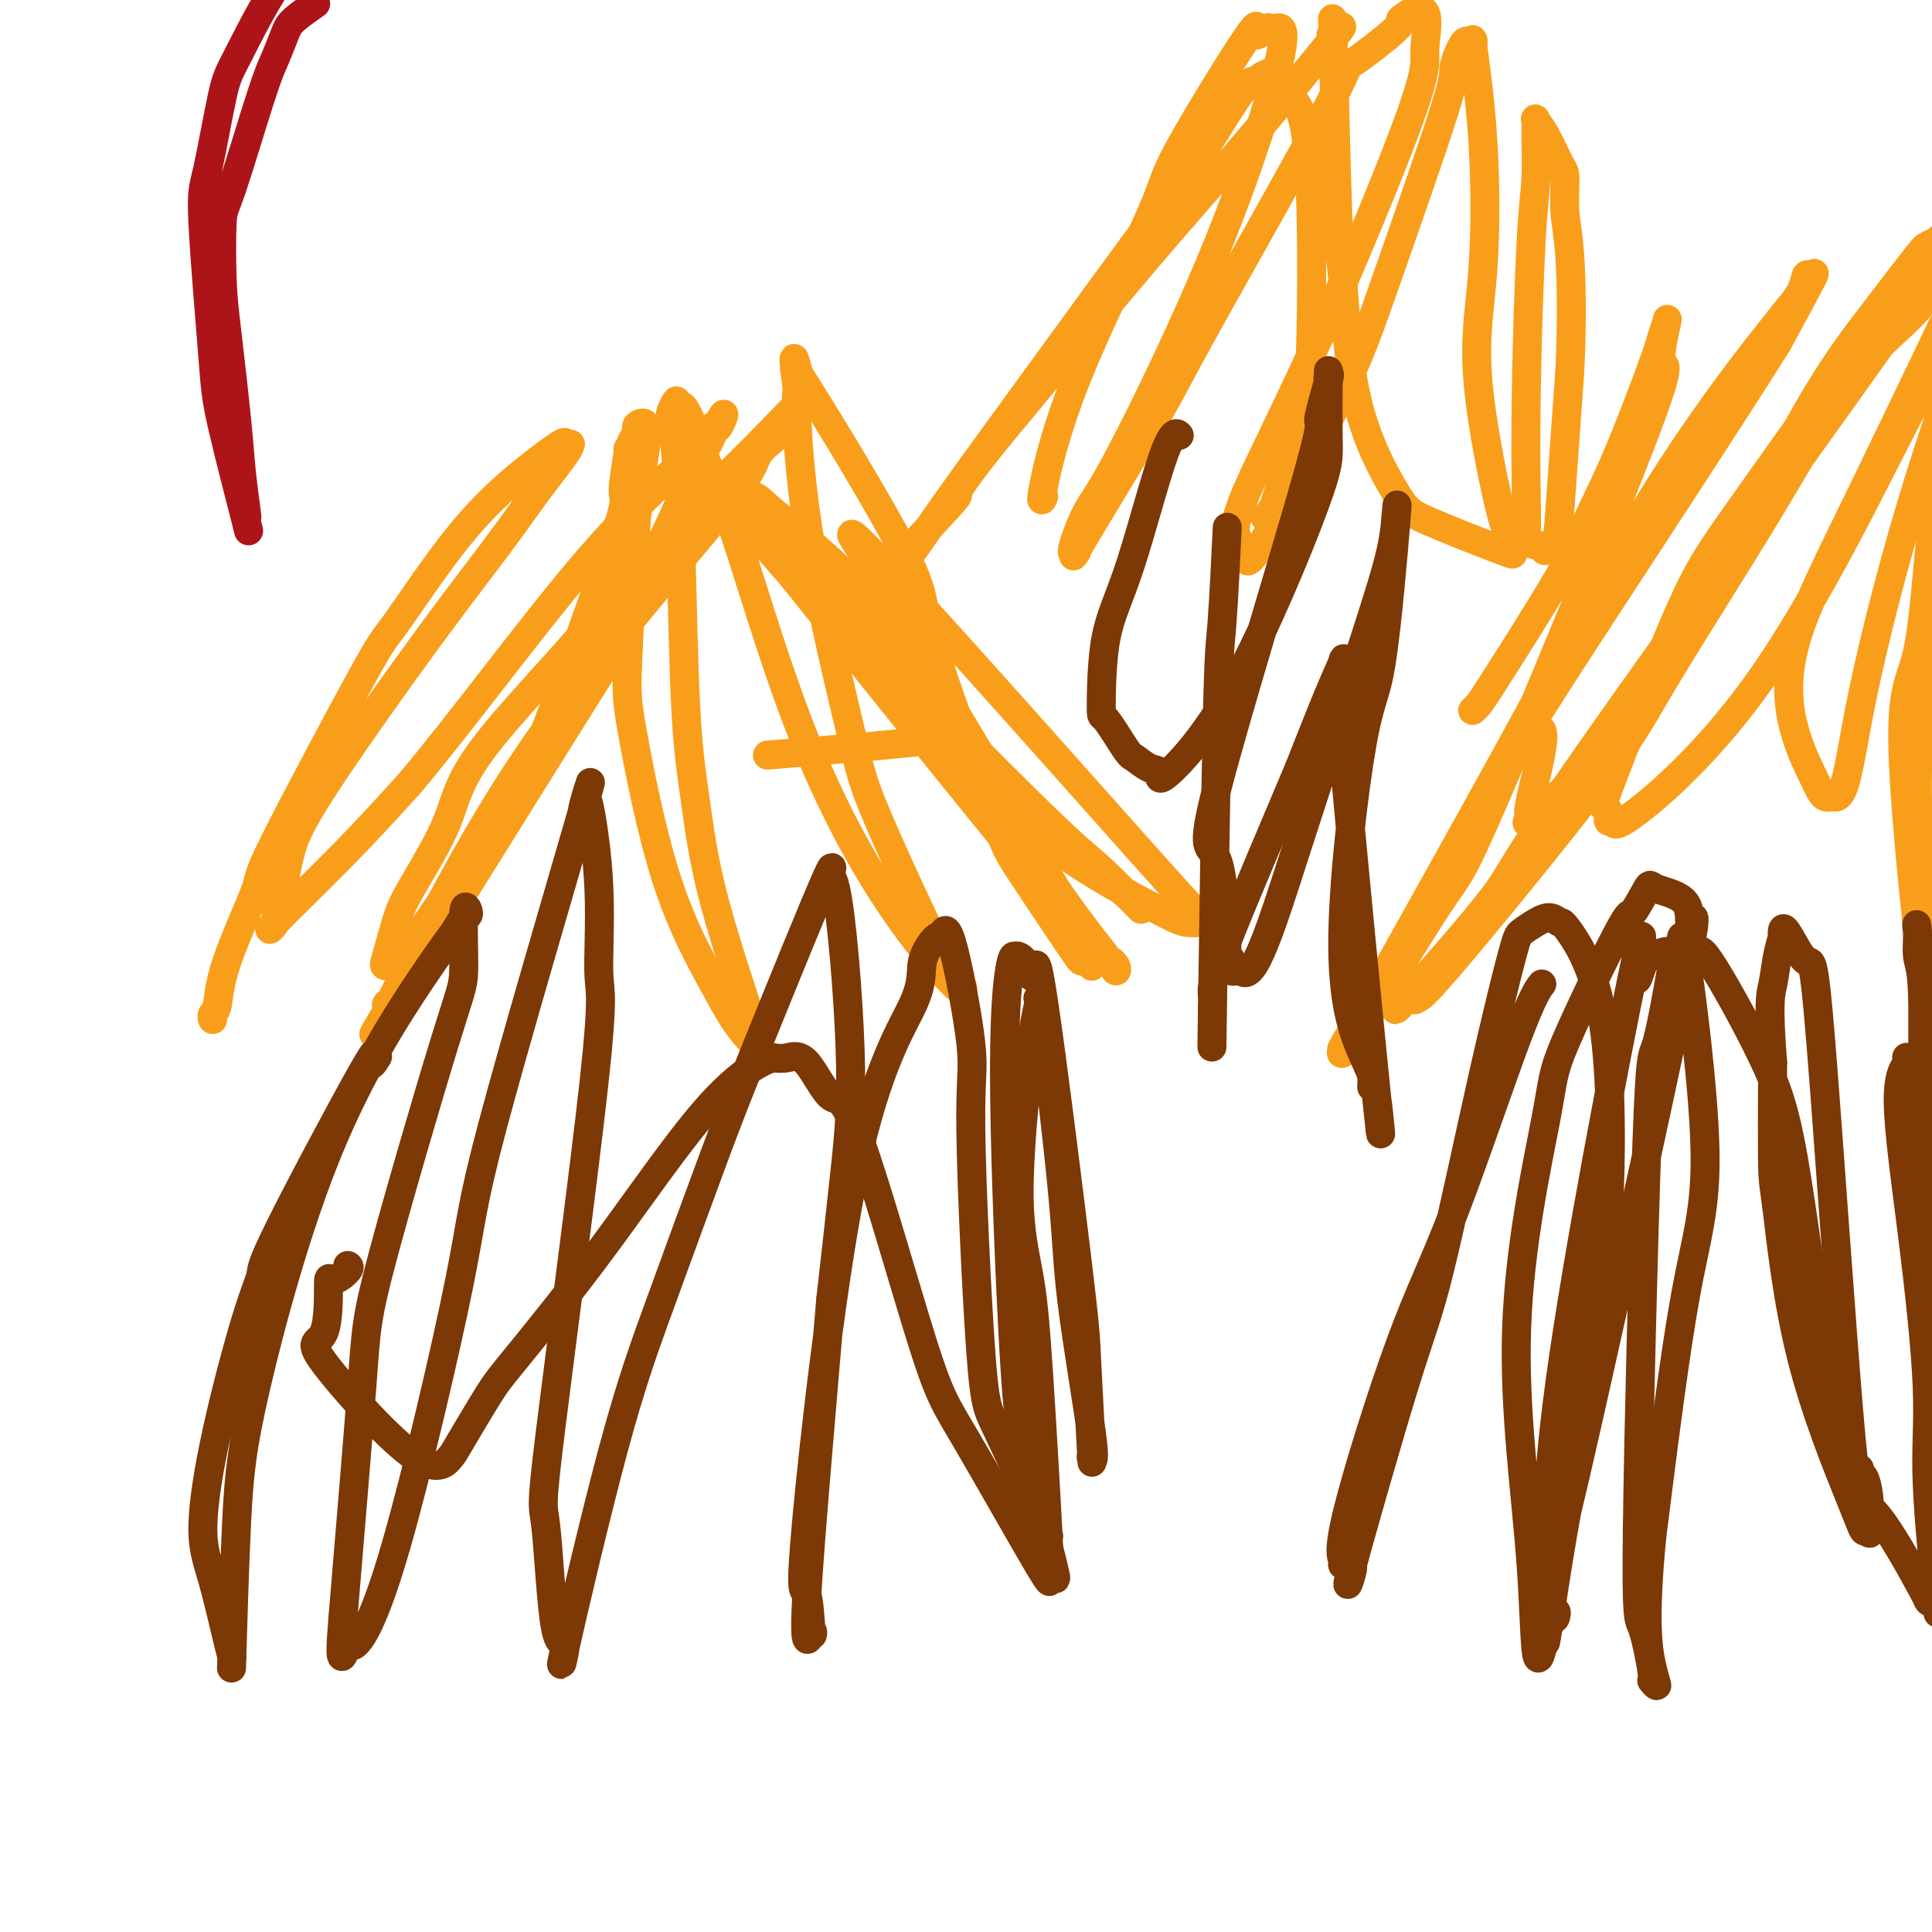 <svg viewBox='0 0 400 400' version='1.1' xmlns='http://www.w3.org/2000/svg' xmlns:xlink='http://www.w3.org/1999/xlink'><g fill='none' stroke='#F99E1B' stroke-width='6' stroke-linecap='round' stroke-linejoin='round'><path d='M44,211c-0.001,-0.002 -0.001,-0.004 0,0c0.001,0.004 0.004,0.013 0,0c-0.004,-0.013 -0.014,-0.047 0,0c0.014,0.047 0.051,0.175 0,0c-0.051,-0.175 -0.191,-0.654 0,-1c0.191,-0.346 0.714,-0.560 1,-2c0.286,-1.440 0.337,-4.105 2,-9c1.663,-4.895 4.939,-12.019 6,-15c1.061,-2.981 -0.092,-1.818 4,-10c4.092,-8.182 13.430,-25.710 18,-34c4.570,-8.290 4.372,-7.342 7,-11c2.628,-3.658 8.081,-11.922 13,-18c4.919,-6.078 9.304,-9.969 13,-13c3.696,-3.031 6.704,-5.203 8,-6c1.296,-0.797 0.880,-0.219 1,0c0.120,0.219 0.776,0.080 1,0c0.224,-0.080 0.016,-0.100 0,0c-0.016,0.100 0.159,0.319 -1,2c-1.159,1.681 -3.651,4.822 -6,8c-2.349,3.178 -4.555,6.393 -8,11c-3.445,4.607 -8.129,10.605 -15,20c-6.871,9.395 -15.929,22.186 -21,30c-5.071,7.814 -6.154,10.651 -7,14c-0.846,3.349 -1.453,7.210 -2,9c-0.547,1.790 -1.033,1.507 -1,2c0.033,0.493 0.586,1.761 0,3c-0.586,1.239 -2.312,2.449 0,0c2.312,-2.449 8.660,-8.557 14,-14c5.340,-5.443 9.670,-10.222 14,-15'/><path d='M85,162c10.965,-13.120 24.378,-31.420 35,-44c10.622,-12.580 18.455,-19.441 22,-23c3.545,-3.559 2.803,-3.818 3,-4c0.197,-0.182 1.335,-0.289 2,-1c0.665,-0.711 0.858,-2.026 1,-2c0.142,0.026 0.232,1.392 1,0c0.768,-1.392 2.215,-5.544 -2,3c-4.215,8.544 -14.092,29.782 -17,37c-2.908,7.218 1.153,0.414 -8,15c-9.153,14.586 -31.522,50.562 -40,64c-8.478,13.438 -3.066,4.338 -1,1c2.066,-3.338 0.788,-0.914 0,0c-0.788,0.914 -1.084,0.317 -1,0c0.084,-0.317 0.548,-0.356 1,-1c0.452,-0.644 0.893,-1.894 5,-10c4.107,-8.106 11.882,-23.068 21,-37c9.118,-13.932 19.581,-26.833 28,-37c8.419,-10.167 14.796,-17.599 18,-22c3.204,-4.401 3.237,-5.770 4,-7c0.763,-1.230 2.256,-2.319 3,-3c0.744,-0.681 0.739,-0.953 1,-1c0.261,-0.047 0.789,0.129 1,0c0.211,-0.129 0.106,-0.565 0,-1'/><path d='M162,89c8.624,-11.510 2.686,-4.786 -5,3c-7.686,7.786 -17.118,16.632 -23,23c-5.882,6.368 -8.213,10.258 -14,17c-5.787,6.742 -15.031,16.337 -20,23c-4.969,6.663 -5.664,10.394 -7,14c-1.336,3.606 -3.313,7.085 -5,10c-1.687,2.915 -3.084,5.264 -4,7c-0.916,1.736 -1.352,2.859 -2,5c-0.648,2.141 -1.507,5.299 -2,7c-0.493,1.701 -0.621,1.946 0,2c0.621,0.054 1.990,-0.083 7,-7c5.010,-6.917 13.662,-20.615 18,-27c4.338,-6.385 4.363,-5.457 8,-15c3.637,-9.543 10.886,-29.558 14,-39c3.114,-9.442 2.093,-8.313 2,-10c-0.093,-1.687 0.743,-6.192 1,-8c0.257,-1.808 -0.066,-0.920 0,-1c0.066,-0.080 0.520,-1.128 1,-2c0.480,-0.872 0.987,-1.567 1,-2c0.013,-0.433 -0.467,-0.605 0,-1c0.467,-0.395 1.880,-1.015 2,1c0.120,2.015 -1.053,6.664 -2,16c-0.947,9.336 -1.666,23.358 -2,31c-0.334,7.642 -0.282,8.904 1,16c1.282,7.096 3.795,20.028 7,30c3.205,9.972 7.103,16.986 11,24'/><path d='M149,206c2.992,5.679 4.971,7.876 6,9c1.029,1.124 1.107,1.174 1,1c-0.107,-0.174 -0.400,-0.573 0,0c0.400,0.573 1.491,2.119 0,-3c-1.491,-5.119 -5.565,-16.901 -8,-26c-2.435,-9.099 -3.230,-15.513 -4,-21c-0.770,-5.487 -1.514,-10.046 -2,-19c-0.486,-8.954 -0.715,-22.303 -1,-32c-0.285,-9.697 -0.628,-15.742 -1,-20c-0.372,-4.258 -0.775,-6.729 -1,-8c-0.225,-1.271 -0.273,-1.343 0,-2c0.273,-0.657 0.867,-1.900 1,-2c0.133,-0.100 -0.195,0.942 0,1c0.195,0.058 0.913,-0.867 2,1c1.087,1.867 2.545,6.526 4,10c1.455,3.474 2.909,5.763 6,15c3.091,9.237 7.820,25.423 13,39c5.180,13.577 10.811,24.544 16,33c5.189,8.456 9.938,14.399 13,18c3.062,3.601 4.438,4.859 5,5c0.562,0.141 0.309,-0.835 0,-1c-0.309,-0.165 -0.675,0.482 -4,-6c-3.325,-6.482 -9.609,-20.094 -13,-28c-3.391,-7.906 -3.889,-10.107 -6,-19c-2.111,-8.893 -5.834,-24.476 -8,-37c-2.166,-12.524 -2.776,-21.987 -3,-27c-0.224,-5.013 -0.064,-5.575 0,-6c0.064,-0.425 0.032,-0.712 0,-1'/><path d='M165,80c-1.543,-11.120 0.101,-3.418 1,0c0.899,3.418 1.053,2.554 0,0c-1.053,-2.554 -3.314,-6.799 1,0c4.314,6.799 15.201,24.641 20,34c4.799,9.359 3.509,10.235 6,19c2.491,8.765 8.761,25.419 12,34c3.239,8.581 3.446,9.088 6,13c2.554,3.912 7.454,11.230 10,15c2.546,3.770 2.736,3.992 3,4c0.264,0.008 0.600,-0.199 1,0c0.400,0.199 0.864,0.805 1,1c0.136,0.195 -0.057,-0.021 -3,-5c-2.943,-4.979 -8.637,-14.720 -14,-24c-5.363,-9.280 -10.394,-18.099 -13,-23c-2.606,-4.901 -2.786,-5.882 -4,-9c-1.214,-3.118 -3.462,-8.371 -6,-13c-2.538,-4.629 -5.367,-8.633 -7,-11c-1.633,-2.367 -2.072,-3.098 -2,-3c0.072,0.098 0.653,1.025 0,0c-0.653,-1.025 -2.539,-4.002 5,4c7.539,8.002 24.505,26.982 37,41c12.495,14.018 20.519,23.074 25,28c4.481,4.926 5.420,5.722 6,6c0.580,0.278 0.802,0.039 0,0c-0.802,-0.039 -2.627,0.124 -4,0c-1.373,-0.124 -2.293,-0.533 -7,-3c-4.707,-2.467 -13.202,-6.990 -20,-12c-6.798,-5.010 -11.899,-10.505 -17,-16'/><path d='M202,160c-2.934,-2.497 -1.768,-0.741 -4,-3c-2.232,-2.259 -7.862,-8.535 -11,-12c-3.138,-3.465 -3.784,-4.120 -8,-9c-4.216,-4.880 -12.000,-13.984 -16,-19c-4.000,-5.016 -4.215,-5.944 -5,-8c-0.785,-2.056 -2.141,-5.239 -2,-6c0.141,-0.761 1.777,0.900 3,2c1.223,1.100 2.033,1.640 6,5c3.967,3.360 11.092,9.540 17,16c5.908,6.460 10.597,13.201 16,22c5.403,8.799 11.518,19.656 15,26c3.482,6.344 4.331,8.174 7,12c2.669,3.826 7.157,9.647 9,12c1.843,2.353 1.039,1.237 1,1c-0.039,-0.237 0.686,0.404 1,1c0.314,0.596 0.216,1.145 0,1c-0.216,-0.145 -0.550,-0.984 -2,-3c-1.450,-2.016 -4.015,-5.208 -5,-6c-0.985,-0.792 -0.390,0.815 -11,-12c-10.610,-12.815 -32.426,-40.051 -42,-52c-9.574,-11.949 -6.905,-8.611 -9,-11c-2.095,-2.389 -8.954,-10.505 -12,-14c-3.046,-3.495 -2.280,-2.370 -2,-2c0.280,0.370 0.075,-0.014 0,0c-0.075,0.014 -0.020,0.427 0,0c0.020,-0.427 0.006,-1.693 6,4c5.994,5.693 17.997,18.347 30,31'/><path d='M184,136c7.086,7.141 6.800,7.495 12,13c5.200,5.505 15.885,16.163 22,22c6.115,5.837 7.661,6.855 10,9c2.339,2.145 5.470,5.418 7,7c1.530,1.582 1.457,1.472 1,1c-0.457,-0.472 -1.299,-1.306 -2,-2c-0.701,-0.694 -1.263,-1.247 -8,-7c-6.737,-5.753 -19.651,-16.707 -24,-22c-4.349,-5.293 -0.132,-4.925 -7,-4c-6.868,0.925 -24.819,2.407 -32,3c-7.181,0.593 -3.590,0.296 0,0'/></g>
<g fill='none' stroke='#7C3805' stroke-width='6' stroke-linecap='round' stroke-linejoin='round'><path d='M78,219c0.013,-0.021 0.026,-0.042 0,0c-0.026,0.042 -0.092,0.147 0,0c0.092,-0.147 0.342,-0.548 0,0c-0.342,0.548 -1.275,2.043 -1,1c0.275,-1.043 1.757,-4.625 -2,2c-3.757,6.625 -12.753,23.456 -17,32c-4.247,8.544 -3.746,8.802 -4,10c-0.254,1.198 -1.263,3.336 -3,9c-1.737,5.664 -4.203,14.856 -6,23c-1.797,8.144 -2.927,15.242 -3,20c-0.073,4.758 0.909,7.178 2,11c1.091,3.822 2.292,9.048 3,12c0.708,2.952 0.924,3.631 1,4c0.076,0.369 0.011,0.428 0,0c-0.011,-0.428 0.033,-1.344 0,0c-0.033,1.344 -0.141,4.948 0,0c0.141,-4.948 0.531,-18.448 1,-28c0.469,-9.552 1.018,-15.155 4,-28c2.982,-12.845 8.397,-32.931 15,-49c6.603,-16.069 14.392,-28.121 19,-35c4.608,-6.879 6.034,-8.587 7,-10c0.966,-1.413 1.471,-2.532 2,-3c0.529,-0.468 1.080,-0.283 1,-1c-0.080,-0.717 -0.793,-2.334 -1,0c-0.207,2.334 0.091,8.620 0,12c-0.091,3.380 -0.571,3.854 -4,15c-3.429,11.146 -9.808,32.962 -13,45c-3.192,12.038 -3.198,14.296 -4,25c-0.802,10.704 -2.401,29.852 -4,49'/><path d='M71,335c-1.071,12.572 0.253,7.004 1,5c0.747,-2.004 0.919,-0.442 1,0c0.081,0.442 0.071,-0.234 0,0c-0.071,0.234 -0.205,1.379 1,0c1.205,-1.379 3.748,-5.283 8,-20c4.252,-14.717 10.215,-40.249 13,-54c2.785,-13.751 2.394,-15.722 7,-33c4.606,-17.278 14.209,-49.865 18,-63c3.791,-13.135 1.771,-6.819 1,-4c-0.771,2.819 -0.293,2.142 0,1c0.293,-1.142 0.400,-2.747 1,0c0.600,2.747 1.694,9.847 2,17c0.306,7.153 -0.176,14.358 0,18c0.176,3.642 1.009,3.719 -1,22c-2.009,18.281 -6.862,54.765 -9,72c-2.138,17.235 -1.562,15.220 -1,20c0.562,4.780 1.110,16.356 2,21c0.890,4.644 2.124,2.355 2,4c-0.124,1.645 -1.604,7.225 0,0c1.604,-7.225 6.293,-27.253 10,-41c3.707,-13.747 6.431,-21.212 10,-31c3.569,-9.788 7.984,-21.898 11,-30c3.016,-8.102 4.634,-12.195 9,-23c4.366,-10.805 11.480,-28.320 14,-34c2.520,-5.680 0.446,0.475 0,1c-0.446,0.525 0.736,-4.581 2,1c1.264,5.581 2.610,21.849 3,33c0.390,11.151 -0.174,17.186 -1,25c-0.826,7.814 -1.913,17.407 -3,27'/><path d='M172,269c-1.810,21.700 -4.334,49.950 -5,62c-0.666,12.050 0.527,7.901 1,7c0.473,-0.901 0.226,1.447 0,0c-0.226,-1.447 -0.431,-6.688 -1,-8c-0.569,-1.312 -1.501,1.307 0,-15c1.501,-16.307 5.435,-51.538 10,-73c4.565,-21.462 9.763,-29.153 12,-34c2.237,-4.847 1.515,-6.848 2,-9c0.485,-2.152 2.177,-4.454 3,-5c0.823,-0.546 0.776,0.665 1,0c0.224,-0.665 0.717,-3.204 2,1c1.283,4.204 3.355,15.151 4,21c0.645,5.849 -0.137,6.598 0,18c0.137,11.402 1.193,33.456 2,45c0.807,11.544 1.365,12.579 3,16c1.635,3.421 4.349,9.230 6,13c1.651,3.770 2.240,5.502 3,7c0.760,1.498 1.691,2.763 2,3c0.309,0.237 -0.003,-0.554 0,1c0.003,1.554 0.322,5.452 0,-1c-0.322,-6.452 -1.284,-23.253 -2,-34c-0.716,-10.747 -1.187,-15.439 -2,-20c-0.813,-4.561 -1.970,-8.991 -2,-17c-0.030,-8.009 1.067,-19.596 2,-27c0.933,-7.404 1.704,-10.624 2,-12c0.296,-1.376 0.118,-0.909 0,-1c-0.118,-0.091 -0.177,-0.740 0,0c0.177,0.740 0.588,2.870 1,5'/><path d='M216,212c1.004,7.567 3.015,24.484 4,35c0.985,10.516 0.943,14.631 2,23c1.057,8.369 3.212,20.992 4,27c0.788,6.008 0.208,5.401 0,5c-0.208,-0.401 -0.042,-0.598 0,-1c0.042,-0.402 -0.038,-1.010 0,0c0.038,1.010 0.194,3.638 0,0c-0.194,-3.638 -0.737,-13.543 -1,-19c-0.263,-5.457 -0.246,-6.468 -2,-21c-1.754,-14.532 -5.278,-42.587 -7,-54c-1.722,-11.413 -1.641,-6.184 -2,-5c-0.359,1.184 -1.159,-1.677 -2,-3c-0.841,-1.323 -1.722,-1.109 -2,-1c-0.278,0.109 0.047,0.114 0,0c-0.047,-0.114 -0.467,-0.347 -1,3c-0.533,3.347 -1.178,10.274 -1,26c0.178,15.726 1.181,40.252 2,54c0.819,13.748 1.455,16.719 3,23c1.545,6.281 3.999,15.871 5,20c1.001,4.129 0.548,2.797 0,2c-0.548,-0.797 -1.192,-1.057 -1,0c0.192,1.057 1.221,3.432 -2,-2c-3.221,-5.432 -10.693,-18.672 -15,-26c-4.307,-7.328 -5.450,-8.744 -9,-20c-3.550,-11.256 -9.506,-32.350 -13,-42c-3.494,-9.650 -4.524,-7.855 -6,-9c-1.476,-1.145 -3.397,-5.231 -5,-7c-1.603,-1.769 -2.886,-1.220 -4,-1c-1.114,0.220 -2.057,0.110 -3,0'/><path d='M160,219c-3.253,0.988 -7.884,3.957 -14,11c-6.116,7.043 -13.716,18.160 -21,28c-7.284,9.840 -14.251,18.402 -18,23c-3.749,4.598 -4.280,5.230 -6,8c-1.720,2.770 -4.629,7.677 -6,10c-1.371,2.323 -1.205,2.064 -2,3c-0.795,0.936 -2.552,3.069 -8,-1c-5.448,-4.069 -14.587,-14.340 -18,-19c-3.413,-4.660 -1.100,-3.707 0,-6c1.100,-2.293 0.988,-7.830 1,-10c0.012,-2.170 0.147,-0.973 1,-1c0.853,-0.027 2.422,-1.276 3,-2c0.578,-0.724 0.165,-0.921 0,-1c-0.165,-0.079 -0.083,-0.039 0,0'/></g>
<g fill='none' stroke='#F99E1B' stroke-width='6' stroke-linecap='round' stroke-linejoin='round'><path d='M305,147c-0.087,0.081 -0.174,0.162 0,0c0.174,-0.162 0.609,-0.565 1,-1c0.391,-0.435 0.739,-0.900 4,-6c3.261,-5.100 9.437,-14.835 13,-21c3.563,-6.165 4.514,-8.760 6,-12c1.486,-3.240 3.508,-7.125 6,-13c2.492,-5.875 5.454,-13.741 7,-18c1.546,-4.259 1.675,-4.913 2,-6c0.325,-1.087 0.846,-2.609 1,-3c0.154,-0.391 -0.061,0.350 0,0c0.061,-0.350 0.396,-1.790 0,0c-0.396,1.790 -1.522,6.809 -1,8c0.522,1.191 2.693,-1.447 -4,16c-6.693,17.447 -22.250,54.979 -30,73c-7.750,18.021 -7.694,16.530 -12,23c-4.306,6.470 -12.974,20.902 -17,27c-4.026,6.098 -3.411,3.862 -3,3c0.411,-0.862 0.619,-0.348 1,-1c0.381,-0.652 0.935,-2.468 0,-1c-0.935,1.468 -3.360,6.221 3,-5c6.360,-11.221 21.506,-38.416 29,-52c7.494,-13.584 7.335,-13.557 12,-22c4.665,-8.443 14.153,-25.356 23,-39c8.847,-13.644 17.052,-24.018 21,-29c3.948,-4.982 3.637,-4.570 4,-5c0.363,-0.430 1.398,-1.701 2,-3c0.602,-1.299 0.770,-2.627 1,-3c0.230,-0.373 0.524,0.207 1,0c0.476,-0.207 1.136,-1.202 0,1c-1.136,2.202 -4.068,7.601 -7,13'/><path d='M368,71c-11.197,17.910 -36.189,55.685 -46,71c-9.811,15.315 -4.442,8.169 -3,9c1.442,0.831 -1.042,9.639 -2,14c-0.958,4.361 -0.388,4.276 0,4c0.388,-0.276 0.594,-0.744 0,0c-0.594,0.744 -1.987,2.699 1,0c2.987,-2.699 10.356,-10.052 16,-16c5.644,-5.948 9.563,-10.492 16,-22c6.437,-11.508 15.392,-29.979 22,-42c6.608,-12.021 10.868,-17.591 15,-23c4.132,-5.409 8.137,-10.656 10,-13c1.863,-2.344 1.586,-1.784 2,-2c0.414,-0.216 1.519,-1.209 1,0c-0.519,1.209 -2.662,4.620 0,2c2.662,-2.620 10.128,-11.271 -4,9c-14.128,20.271 -49.850,69.465 -67,94c-17.150,24.535 -15.729,24.410 -20,30c-4.271,5.590 -14.235,16.896 -18,21c-3.765,4.104 -1.330,1.008 0,0c1.330,-1.008 1.556,0.073 2,0c0.444,-0.073 1.105,-1.301 1,-1c-0.105,0.301 -0.978,2.129 6,-6c6.978,-8.129 21.805,-26.215 30,-37c8.195,-10.785 9.757,-14.268 15,-23c5.243,-8.732 14.168,-22.712 21,-34c6.832,-11.288 11.570,-19.885 16,-26c4.430,-6.115 8.551,-9.747 11,-12c2.449,-2.253 3.224,-3.126 4,-4'/><path d='M397,64c3.167,-4.812 3.583,-8.843 4,-11c0.417,-2.157 0.833,-2.439 1,-3c0.167,-0.561 0.083,-1.399 -1,0c-1.083,1.399 -3.166,5.036 -4,6c-0.834,0.964 -0.421,-0.743 -7,8c-6.579,8.743 -20.151,27.938 -28,39c-7.849,11.062 -9.975,13.992 -14,23c-4.025,9.008 -9.950,24.096 -13,32c-3.050,7.904 -3.224,8.624 -3,9c0.224,0.376 0.848,0.406 1,1c0.152,0.594 -0.167,1.751 0,2c0.167,0.249 0.822,-0.412 1,0c0.178,0.412 -0.119,1.896 5,-2c5.119,-3.896 15.655,-13.173 26,-28c10.345,-14.827 20.500,-35.206 26,-46c5.500,-10.794 6.345,-12.005 9,-18c2.655,-5.995 7.120,-16.775 9,-22c1.880,-5.225 1.177,-4.896 1,-5c-0.177,-0.104 0.173,-0.640 0,0c-0.173,0.640 -0.869,2.455 0,1c0.869,-1.455 3.304,-6.181 -1,3c-4.304,9.181 -15.346,32.271 -23,48c-7.654,15.729 -11.918,24.099 -14,31c-2.082,6.901 -1.980,12.332 -1,17c0.980,4.668 2.840,8.571 4,11c1.160,2.429 1.620,3.383 2,4c0.380,0.617 0.679,0.897 1,1c0.321,0.103 0.663,0.029 1,0c0.337,-0.029 0.668,-0.015 1,0'/><path d='M380,165c2.147,0.047 3.014,-7.837 5,-18c1.986,-10.163 5.092,-22.605 8,-33c2.908,-10.395 5.617,-18.742 7,-23c1.383,-4.258 1.441,-4.425 2,-6c0.559,-1.575 1.618,-4.558 2,-6c0.382,-1.442 0.085,-1.344 0,-2c-0.085,-0.656 0.042,-2.066 0,0c-0.042,2.066 -0.253,7.608 -1,13c-0.747,5.392 -2.029,10.635 -3,19c-0.971,8.365 -1.629,19.851 -3,26c-1.371,6.149 -3.453,6.959 -3,21c0.453,14.041 3.442,41.312 5,53c1.558,11.688 1.686,7.791 2,7c0.314,-0.791 0.813,1.523 1,3c0.187,1.477 0.063,2.117 0,2c-0.063,-0.117 -0.065,-0.991 0,-2c0.065,-1.009 0.196,-2.153 -1,-11c-1.196,-8.847 -3.720,-25.397 -4,-42c-0.280,-16.603 1.685,-33.260 3,-41c1.315,-7.740 1.981,-6.563 3,-14c1.019,-7.437 2.393,-23.489 4,-32c1.607,-8.511 3.448,-9.480 4,-10c0.552,-0.520 -0.183,-0.593 0,0c0.183,0.593 1.286,1.850 2,2c0.714,0.150 1.038,-0.806 3,12c1.962,12.806 5.560,39.373 7,50c1.440,10.627 0.720,5.313 0,0'/></g>
<g fill='none' stroke='#7C3805' stroke-width='6' stroke-linecap='round' stroke-linejoin='round'><path d='M319,204c-0.064,0.081 -0.127,0.162 0,0c0.127,-0.162 0.446,-0.567 0,0c-0.446,0.567 -1.656,2.106 -5,11c-3.344,8.894 -8.820,25.144 -13,36c-4.180,10.856 -7.063,16.319 -11,27c-3.937,10.681 -8.927,26.581 -11,35c-2.073,8.419 -1.229,9.358 -1,10c0.229,0.642 -0.159,0.988 0,1c0.159,0.012 0.864,-0.308 1,0c0.136,0.308 -0.296,1.244 0,1c0.296,-0.244 1.319,-1.670 1,0c-0.319,1.670 -1.981,6.434 0,-1c1.981,-7.434 7.604,-27.066 11,-38c3.396,-10.934 4.565,-13.171 7,-23c2.435,-9.829 6.136,-27.252 9,-40c2.864,-12.748 4.890,-20.823 6,-25c1.110,-4.177 1.303,-4.456 2,-5c0.697,-0.544 1.896,-1.352 3,-2c1.104,-0.648 2.112,-1.136 3,-1c0.888,0.136 1.655,0.895 2,1c0.345,0.105 0.267,-0.445 2,2c1.733,2.445 5.277,7.884 7,19c1.723,11.116 1.626,27.908 1,39c-0.626,11.092 -1.779,16.484 -3,21c-1.221,4.516 -2.509,8.156 -4,17c-1.491,8.844 -3.184,22.892 -4,31c-0.816,8.108 -0.755,10.276 -1,13c-0.245,2.724 -0.797,6.003 -1,7c-0.203,0.997 -0.058,-0.286 0,-1c0.058,-0.714 0.029,-0.857 0,-1'/><path d='M320,338c-2.416,12.606 -1.957,0.622 -3,-14c-1.043,-14.622 -3.589,-31.881 -3,-49c0.589,-17.119 4.312,-34.098 6,-43c1.688,-8.902 1.340,-9.728 4,-16c2.660,-6.272 8.329,-17.991 11,-23c2.671,-5.009 2.345,-3.310 3,-4c0.655,-0.690 2.291,-3.771 3,-5c0.709,-1.229 0.490,-0.608 2,0c1.510,0.608 4.748,1.201 6,3c1.252,1.799 0.519,4.803 1,4c0.481,-0.803 2.175,-5.412 -2,15c-4.175,20.412 -14.218,65.845 -19,87c-4.782,21.155 -4.302,18.031 -5,22c-0.698,3.969 -2.573,15.032 -3,19c-0.427,3.968 0.593,0.841 1,0c0.407,-0.841 0.202,0.603 0,1c-0.202,0.397 -0.402,-0.255 -1,-6c-0.598,-5.745 -1.596,-16.585 2,-43c3.596,-26.415 11.786,-68.404 15,-84c3.214,-15.596 1.454,-4.797 1,-1c-0.454,3.797 0.399,0.594 1,-1c0.601,-1.594 0.949,-1.578 2,-2c1.051,-0.422 2.804,-1.281 4,-1c1.196,0.281 1.834,1.702 2,0c0.166,-1.702 -0.141,-6.528 1,1c1.141,7.528 3.730,27.412 4,40c0.270,12.588 -1.780,17.882 -4,30c-2.220,12.118 -4.610,31.059 -7,50'/><path d='M342,318c-1.781,18.231 -0.732,23.808 0,27c0.732,3.192 1.147,3.999 1,4c-0.147,0.001 -0.856,-0.802 -1,-1c-0.144,-0.198 0.278,0.211 0,-2c-0.278,-2.211 -1.254,-7.041 -2,-9c-0.746,-1.959 -1.261,-1.047 -1,-21c0.261,-19.953 1.299,-60.770 2,-80c0.701,-19.230 1.064,-16.872 2,-20c0.936,-3.128 2.445,-11.741 3,-15c0.555,-3.259 0.157,-1.166 1,-1c0.843,0.166 2.929,-1.597 4,-2c1.071,-0.403 1.128,0.554 1,0c-0.128,-0.554 -0.441,-2.620 2,1c2.441,3.620 7.635,12.927 11,20c3.365,7.073 4.901,11.913 7,25c2.099,13.087 4.761,34.421 7,46c2.239,11.579 4.054,13.403 5,14c0.946,0.597 1.024,-0.031 1,0c-0.024,0.031 -0.149,0.722 0,1c0.149,0.278 0.573,0.142 1,1c0.427,0.858 0.858,2.708 1,5c0.142,2.292 -0.005,5.024 0,6c0.005,0.976 0.163,0.195 0,0c-0.163,-0.195 -0.646,0.197 -1,0c-0.354,-0.197 -0.578,-0.984 -3,-7c-2.422,-6.016 -7.041,-17.262 -10,-29c-2.959,-11.738 -4.258,-23.968 -5,-30c-0.742,-6.032 -0.926,-5.866 -1,-10c-0.074,-4.134 -0.037,-12.567 0,-21'/><path d='M367,220c-0.973,-12.757 -0.404,-14.148 0,-16c0.404,-1.852 0.644,-4.163 1,-6c0.356,-1.837 0.827,-3.198 1,-4c0.173,-0.802 0.049,-1.043 0,-1c-0.049,0.043 -0.021,0.372 0,0c0.021,-0.372 0.035,-1.443 1,0c0.965,1.443 2.880,5.402 4,6c1.120,0.598 1.444,-2.164 3,17c1.556,19.164 4.343,60.253 6,79c1.657,18.747 2.184,15.153 5,18c2.816,2.847 7.919,12.135 10,16c2.081,3.865 1.138,2.307 1,2c-0.138,-0.307 0.529,0.635 1,1c0.471,0.365 0.745,0.152 1,1c0.255,0.848 0.489,2.758 0,-2c-0.489,-4.758 -1.703,-16.185 -2,-24c-0.297,-7.815 0.324,-12.017 0,-20c-0.324,-7.983 -1.591,-19.747 -3,-31c-1.409,-11.253 -2.959,-21.994 -3,-28c-0.041,-6.006 1.429,-7.278 2,-8c0.571,-0.722 0.244,-0.893 0,-1c-0.244,-0.107 -0.406,-0.149 0,0c0.406,0.149 1.380,0.490 2,1c0.620,0.510 0.884,1.189 2,10c1.116,8.811 3.083,25.753 4,35c0.917,9.247 0.785,10.797 1,14c0.215,3.203 0.776,8.058 1,10c0.224,1.942 0.112,0.971 0,0'/><path d='M405,289c0.912,9.362 0.191,3.266 0,1c-0.191,-2.266 0.146,-0.704 0,0c-0.146,0.704 -0.775,0.549 -2,-5c-1.225,-5.549 -3.046,-16.494 -4,-27c-0.954,-10.506 -1.042,-20.574 -1,-30c0.042,-9.426 0.215,-18.210 0,-23c-0.215,-4.790 -0.816,-5.584 -1,-7c-0.184,-1.416 0.049,-3.452 0,-5c-0.049,-1.548 -0.379,-2.608 0,0c0.379,2.608 1.468,8.885 2,14c0.532,5.115 0.507,9.068 1,20c0.493,10.932 1.505,28.842 2,37c0.495,8.158 0.472,6.564 1,7c0.528,0.436 1.605,2.900 2,4c0.395,1.100 0.106,0.835 0,1c-0.106,0.165 -0.030,0.762 0,1c0.030,0.238 0.015,0.119 0,0'/></g>
<g fill='none' stroke='#F99E1B' stroke-width='6' stroke-linecap='round' stroke-linejoin='round'><path d='M216,103c-0.026,0.059 -0.051,0.118 0,0c0.051,-0.118 0.179,-0.413 0,0c-0.179,0.413 -0.666,1.535 0,-2c0.666,-3.535 2.484,-11.726 7,-23c4.516,-11.274 11.728,-25.631 15,-33c3.272,-7.369 2.603,-7.751 6,-14c3.397,-6.249 10.858,-18.367 14,-23c3.142,-4.633 1.964,-1.783 2,-1c0.036,0.783 1.286,-0.500 2,-1c0.714,-0.500 0.894,-0.215 1,0c0.106,0.215 0.140,0.362 1,0c0.860,-0.362 2.547,-1.232 1,6c-1.547,7.232 -6.327,22.567 -13,39c-6.673,16.433 -15.238,33.963 -20,43c-4.762,9.037 -5.721,9.579 -7,12c-1.279,2.421 -2.877,6.720 -3,8c-0.123,1.280 1.228,-0.460 1,0c-0.228,0.460 -2.035,3.118 1,-2c3.035,-5.118 10.914,-18.013 15,-25c4.086,-6.987 4.380,-8.066 11,-20c6.620,-11.934 19.565,-34.722 25,-45c5.435,-10.278 3.361,-8.046 5,-9c1.639,-0.954 6.992,-5.093 9,-7c2.008,-1.907 0.672,-1.583 1,-2c0.328,-0.417 2.319,-1.574 3,-2c0.681,-0.426 0.052,-0.122 0,0c-0.052,0.122 0.474,0.061 1,0'/><path d='M294,2c2.328,-0.121 1.148,5.077 1,8c-0.148,2.923 0.735,3.570 -3,14c-3.735,10.430 -12.088,30.642 -19,46c-6.912,15.358 -12.383,25.860 -15,32c-2.617,6.140 -2.378,7.916 -2,9c0.378,1.084 0.897,1.476 1,2c0.103,0.524 -0.210,1.181 0,1c0.210,-0.181 0.944,-1.201 1,0c0.056,1.201 -0.565,4.625 3,-1c3.565,-5.625 11.315,-20.297 16,-30c4.685,-9.703 6.303,-14.438 10,-25c3.697,-10.562 9.473,-26.950 12,-35c2.527,-8.050 1.806,-7.762 2,-9c0.194,-1.238 1.304,-4.001 2,-5c0.696,-0.999 0.978,-0.233 1,0c0.022,0.233 -0.216,-0.066 0,0c0.216,0.066 0.887,0.499 1,0c0.113,-0.499 -0.330,-1.929 0,1c0.330,2.929 1.435,10.217 2,19c0.565,8.783 0.591,19.061 0,27c-0.591,7.939 -1.797,13.537 -1,23c0.797,9.463 3.599,22.790 5,28c1.401,5.210 1.402,2.304 2,2c0.598,-0.304 1.795,1.994 3,3c1.205,1.006 2.420,0.720 3,1c0.580,0.280 0.527,1.127 1,1c0.473,-0.127 1.474,-1.226 2,-2c0.526,-0.774 0.579,-1.221 1,-7c0.421,-5.779 1.211,-16.889 2,-28'/><path d='M325,77c0.526,-10.411 0.342,-18.939 0,-24c-0.342,-5.061 -0.842,-6.655 -1,-9c-0.158,-2.345 0.024,-5.440 0,-7c-0.024,-1.560 -0.255,-1.586 -1,-3c-0.745,-1.414 -2.003,-4.215 -3,-6c-0.997,-1.785 -1.734,-2.554 -2,-3c-0.266,-0.446 -0.061,-0.570 0,0c0.061,0.570 -0.022,1.835 0,4c0.022,2.165 0.150,5.231 0,8c-0.150,2.769 -0.577,5.242 -1,13c-0.423,7.758 -0.840,20.803 -1,31c-0.160,10.197 -0.061,17.547 0,22c0.061,4.453 0.084,6.010 0,7c-0.084,0.990 -0.275,1.411 -1,2c-0.725,0.589 -1.983,1.344 -2,2c-0.017,0.656 1.208,1.214 -2,0c-3.208,-1.214 -10.848,-4.199 -15,-6c-4.152,-1.801 -4.815,-2.418 -7,-6c-2.185,-3.582 -5.892,-10.131 -8,-19c-2.108,-8.869 -2.616,-20.060 -3,-25c-0.384,-4.940 -0.643,-3.631 -1,-13c-0.357,-9.369 -0.811,-29.417 -1,-37c-0.189,-7.583 -0.113,-2.702 0,-1c0.113,1.702 0.263,0.226 0,0c-0.263,-0.226 -0.941,0.799 0,0c0.941,-0.799 3.500,-3.420 0,1c-3.500,4.420 -13.058,15.882 -20,24c-6.942,8.118 -11.269,12.891 -19,22c-7.731,9.109 -18.865,22.555 -30,36'/><path d='M207,90c-12.085,14.962 -7.799,11.367 -9,13c-1.201,1.633 -7.890,8.494 -10,11c-2.110,2.506 0.359,0.655 1,0c0.641,-0.655 -0.548,-0.116 -1,0c-0.452,0.116 -0.169,-0.191 0,0c0.169,0.191 0.224,0.879 1,0c0.776,-0.879 2.274,-3.326 7,-10c4.726,-6.674 12.681,-17.573 21,-29c8.319,-11.427 17.001,-23.380 22,-30c4.999,-6.620 6.314,-7.907 9,-12c2.686,-4.093 6.743,-10.992 9,-14c2.257,-3.008 2.714,-2.127 3,-2c0.286,0.127 0.402,-0.502 1,-1c0.598,-0.498 1.680,-0.865 2,-1c0.320,-0.135 -0.121,-0.037 0,0c0.121,0.037 0.803,0.014 1,0c0.197,-0.014 -0.093,-0.019 0,0c0.093,0.019 0.567,0.061 1,1c0.433,0.939 0.824,2.774 2,4c1.176,1.226 3.138,1.842 4,14c0.862,12.158 0.624,35.859 0,47c-0.624,11.141 -1.635,9.721 -3,12c-1.365,2.279 -3.084,8.257 -4,11c-0.916,2.743 -1.029,2.251 -1,2c0.029,-0.251 0.200,-0.260 0,0c-0.200,0.260 -0.771,0.789 -1,1c-0.229,0.211 -0.114,0.106 0,0'/></g>
<g fill='none' stroke='#7C3805' stroke-width='6' stroke-linecap='round' stroke-linejoin='round'><path d='M244,90c-0.044,-0.041 -0.089,-0.082 0,0c0.089,0.082 0.311,0.286 0,0c-0.311,-0.286 -1.155,-1.063 -3,4c-1.845,5.063 -4.691,15.966 -7,23c-2.309,7.034 -4.082,10.198 -5,15c-0.918,4.802 -0.983,11.241 -1,14c-0.017,2.759 0.014,1.836 1,3c0.986,1.164 2.927,4.413 4,6c1.073,1.587 1.278,1.511 2,2c0.722,0.489 1.963,1.541 3,2c1.037,0.459 1.872,0.324 2,1c0.128,0.676 -0.449,2.164 2,0c2.449,-2.164 7.924,-7.980 14,-19c6.076,-11.020 12.752,-27.242 16,-36c3.248,-8.758 3.069,-10.050 3,-14c-0.069,-3.950 -0.028,-10.557 0,-13c0.028,-2.443 0.042,-0.722 0,0c-0.042,0.722 -0.142,0.444 0,0c0.142,-0.444 0.524,-1.055 0,1c-0.524,2.055 -1.954,6.774 -2,8c-0.046,1.226 1.293,-1.043 -3,14c-4.293,15.043 -14.218,47.396 -18,62c-3.782,14.604 -1.419,11.457 0,15c1.419,3.543 1.896,13.776 2,18c0.104,4.224 -0.165,2.438 0,2c0.165,-0.438 0.765,0.471 1,1c0.235,0.529 0.104,0.678 0,1c-0.104,0.322 -0.182,0.817 0,1c0.182,0.183 0.623,0.052 1,0c0.377,-0.052 0.688,-0.026 1,0'/><path d='M257,201c2.509,2.759 6.280,-9.345 11,-24c4.720,-14.655 10.388,-31.861 14,-43c3.612,-11.139 5.166,-16.209 6,-20c0.834,-3.791 0.947,-6.301 1,-7c0.053,-0.699 0.046,0.412 0,1c-0.046,0.588 -0.132,0.651 0,-1c0.132,-1.651 0.483,-5.018 0,1c-0.483,6.018 -1.800,21.421 -3,29c-1.200,7.579 -2.284,7.334 -4,17c-1.716,9.666 -4.066,29.244 -4,42c0.066,12.756 2.547,18.691 4,22c1.453,3.309 1.880,3.992 2,5c0.120,1.008 -0.065,2.341 0,2c0.065,-0.341 0.382,-2.356 1,2c0.618,4.356 1.539,15.082 0,0c-1.539,-15.082 -5.537,-55.971 -7,-73c-1.463,-17.029 -0.390,-10.199 0,-9c0.390,1.199 0.098,-3.233 0,-5c-0.098,-1.767 -0.001,-0.868 0,-1c0.001,-0.132 -0.092,-1.293 0,-2c0.092,-0.707 0.371,-0.960 0,0c-0.371,0.960 -1.392,3.131 -3,7c-1.608,3.869 -3.804,9.434 -6,15'/><path d='M269,159c-4.608,10.953 -11.628,27.336 -15,36c-3.372,8.664 -3.097,9.610 -3,11c0.097,1.390 0.015,3.223 0,3c-0.015,-0.223 0.038,-2.502 0,1c-0.038,3.502 -0.168,12.785 0,1c0.168,-11.785 0.633,-44.639 1,-61c0.367,-16.361 0.634,-16.231 1,-21c0.366,-4.769 0.829,-14.438 1,-18c0.171,-3.562 0.049,-1.018 0,0c-0.049,1.018 -0.024,0.509 0,0'/></g>
<g fill='none' stroke='#AD1419' stroke-width='6' stroke-linecap='round' stroke-linejoin='round'><path d='M65,1c0.029,-0.020 0.058,-0.041 0,0c-0.058,0.041 -0.204,0.142 0,0c0.204,-0.142 0.756,-0.527 0,0c-0.756,0.527 -2.822,1.966 -4,3c-1.178,1.034 -1.468,1.661 -2,3c-0.532,1.339 -1.306,3.388 -2,5c-0.694,1.612 -1.308,2.786 -3,8c-1.692,5.214 -4.461,14.468 -6,19c-1.539,4.532 -1.849,4.343 -2,7c-0.151,2.657 -0.142,8.159 0,12c0.142,3.841 0.417,6.021 1,11c0.583,4.979 1.476,12.759 2,18c0.524,5.241 0.681,7.944 1,11c0.319,3.056 0.800,6.465 1,8c0.200,1.535 0.119,1.198 0,1c-0.119,-0.198 -0.274,-0.255 0,1c0.274,1.255 0.978,3.824 0,0c-0.978,-3.824 -3.640,-14.039 -5,-20c-1.360,-5.961 -1.420,-7.668 -2,-15c-0.580,-7.332 -1.679,-20.290 -2,-27c-0.321,-6.710 0.137,-7.174 1,-11c0.863,-3.826 2.130,-11.016 3,-15c0.870,-3.984 1.341,-4.761 3,-8c1.659,-3.239 4.505,-8.939 7,-13c2.495,-4.061 4.638,-6.483 6,-8c1.362,-1.517 1.942,-2.128 5,-4c3.058,-1.872 8.592,-5.004 13,-7c4.408,-1.996 7.688,-2.856 10,-3c2.312,-0.144 3.656,0.428 5,1'/></g>
</svg>